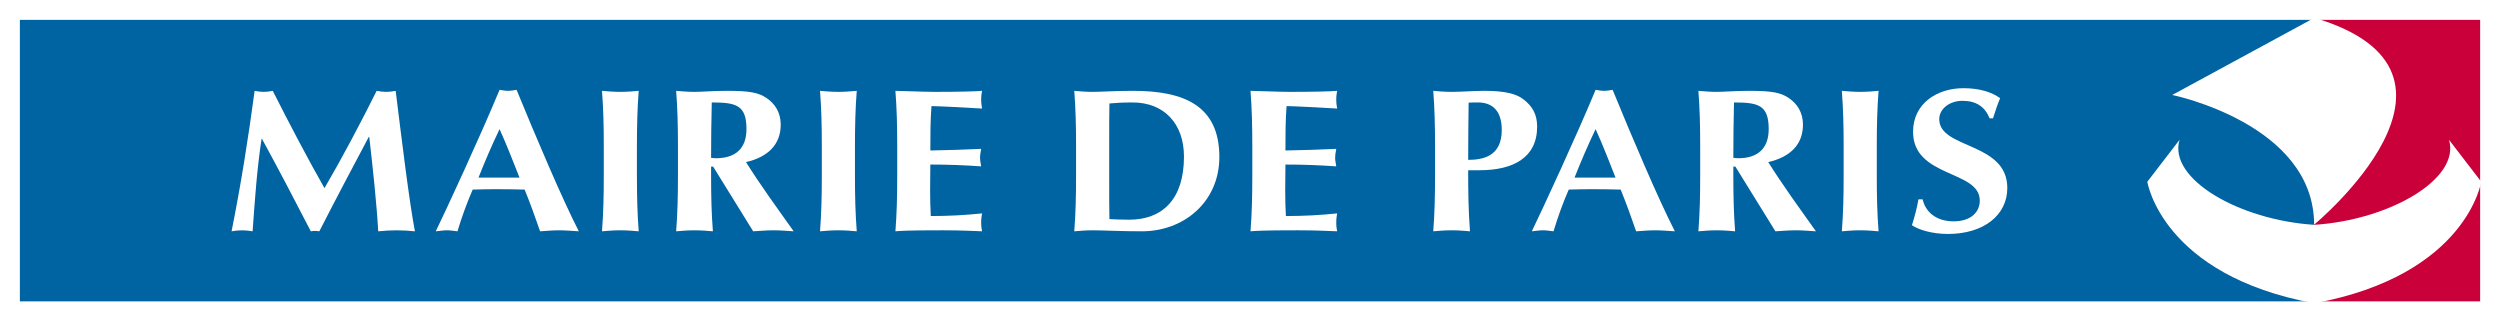 <?xml version="1.0" encoding="utf-8"?>
<!-- Generator: Adobe Illustrator 12.0.0, SVG Export Plug-In . SVG Version: 6.00 Build 51448)  -->
<!DOCTYPE svg PUBLIC "-//W3C//DTD SVG 1.1//EN" "http://www.w3.org/Graphics/SVG/1.1/DTD/svg11.dtd">
<svg  version="1.1" id="Calque_1" xmlns:x="http://ns.adobe.com/Extensibility/1.0/" xmlns:i="http://ns.adobe.com/AdobeIllustrator/10.0/" xmlns:graph="http://ns.adobe.com/Graphs/1.0/"
	 xmlns="http://www.w3.org/2000/svg" xmlns:xlink="http://www.w3.org/1999/xlink" xmlns:a="http://ns.adobe.com/AdobeSVGViewerExtensions/3.0/"
	 width="1258.72" height="161.733" viewBox="0 0 1258.72 161.733"
	 style="overflow:visible;enable-background:new 0 0 1258.72 161.733;" xml:space="preserve">
<rect x="0" y="0" width="1258.72" height="161.733" fill="#333333" stroke="none"/>
<rect x="10" y="10" style="fill:none;stroke:#FFFFFF;stroke-width:20;" width="1238.72" height="141.734"/>
<rect x="10" y="10" style="fill:#0063A2;" width="1155" height="141.734"/>
<rect x="1165.224" y="10" style="fill:#C90039;" width="83.496" height="141.734"/>
<g>
	<path style="fill:#FFFFFF;" d="M131.694,69.929c-2.367,15.479-3.383,31.057-4.51,46.533c-1.802-0.304-3.607-0.509-5.297-0.509
		c-1.804,0-3.494,0.205-5.299,0.509c4.735-23.573,8.453-47.147,11.611-70.724c1.576,0.309,3.043,0.514,4.621,0.514
		c1.465,0,3.043-0.205,4.51-0.514c8.227,16.299,17.809,34.543,26.04,48.996c8.904-15.273,18.148-32.697,26.263-48.996
		c1.579,0.309,3.27,0.514,4.848,0.514c1.576,0,3.156-0.205,4.734-0.514c2.931,23.576,6.876,56.273,9.693,70.724
		c-3.042-0.304-6.085-0.509-9.129-0.509c-3.044,0-6.199,0.205-9.355,0.509c-0.791-14.245-2.707-31.669-4.509-47.558h-0.227
		c-8.455,15.889-16.794,31.672-24.912,47.558c-0.676-0.101-1.464-0.202-2.14-0.202c-0.676,0-1.467,0.102-2.143,0.202
		c-8.001-15.476-16.119-31.054-24.574-46.533H131.694z"/>
	<path style="fill:#FFFFFF;" d="M291.428,116.462c-3.605-0.202-6.762-0.509-9.918-0.509c-3.157,0-6.426,0.307-9.582,0.509
		c-2.367-6.968-4.959-14.04-7.778-21.011c-4.847-0.102-9.582-0.203-14.43-0.203c-3.943,0-7.777,0.102-11.722,0.203
		c-3.043,6.971-5.524,13.941-7.665,21.011c-1.805-0.202-3.496-0.509-5.298-0.509c-1.803,0-3.495,0.307-5.637,0.509
		c5.523-11.376,22.434-47.866,32.126-71.235c1.465,0.205,2.819,0.512,4.283,0.512c1.465,0,2.819-0.307,4.283-0.512
		C269.674,68.596,282.863,99.756,291.428,116.462z M261.559,89.404c-3.269-8.303-6.426-16.398-10.033-24.396
		c-3.832,7.998-7.326,16.094-10.597,24.396H261.559z"/>
	<path style="fill:#FFFFFF;" d="M303.999,74.131c0-11.479-0.227-19.371-0.903-28.393c2.481,0.205,5.524,0.514,9.245,0.514
		c3.717,0,6.762-0.309,9.242-0.514c-0.676,9.021-0.903,16.914-0.903,28.393v13.941c0,11.48,0.227,19.371,0.903,28.39
		c-2.48-0.202-5.525-0.509-9.242-0.509c-3.721,0-6.764,0.307-9.245,0.509c0.676-9.019,0.903-16.909,0.903-28.39V74.131z"/>
	<path style="fill:#FFFFFF;" d="M359.04,83.866h-1.014v4.206c0,11.48,0.227,19.371,0.903,28.39c-2.48-0.202-5.524-0.509-9.245-0.509
		c-3.718,0-6.764,0.307-9.244,0.509c0.676-9.019,0.902-16.909,0.902-28.39V74.131c0-11.479-0.227-19.371-0.902-28.393
		c2.48,0.205,5.525,0.514,9.244,0.514c4.059,0,8.907-0.514,16.57-0.514c11.385,0,15.557,0.924,19.502,3.486
		c4.508,2.973,7.326,7.482,7.326,13.529c0,9.943-6.311,16.299-17.471,18.861c7.215,11.582,15.781,23.266,24.009,34.847
		c-3.38-0.202-6.764-0.509-10.146-0.509c-3.38,0-6.875,0.307-10.255,0.509L359.04,83.866z M358.363,51.582
		c-0.224,9.326-0.338,18.553-0.338,27.879c0.903,0.105,1.691,0.207,2.481,0.207c9.919,0,15.33-5.023,15.33-14.66
		C375.836,52.914,370.65,51.582,358.363,51.582z"/>
	<path style="fill:#FFFFFF;" d="M413.775,74.131c0-11.479-0.225-19.371-0.9-28.393c2.479,0.205,5.524,0.514,9.242,0.514
		c3.721,0,6.764-0.309,9.245-0.514c-0.676,9.021-0.903,16.914-0.903,28.393v13.941c0,11.48,0.227,19.371,0.903,28.39
		c-2.48-0.202-5.524-0.509-9.245-0.509c-3.718,0-6.764,0.307-9.242,0.509c0.676-9.019,0.9-16.909,0.9-28.39V74.131z"/>
	<path style="fill:#FFFFFF;" d="M451.737,74.131c0-11.479-0.227-19.371-0.903-28.393c6.653,0.104,13.415,0.514,20.065,0.514
		c11.049,0,20.517-0.205,23.56-0.514c-0.227,1.23-0.451,2.461-0.451,4.307c0,2.152,0.225,3.074,0.451,4.611
		c-8.566-0.514-22.093-1.229-25.477-1.229c-0.562,7.48-0.562,14.861-0.562,22.344c9.807-0.205,17.021-0.41,25.588-0.82
		c-0.451,2.355-0.564,3.281-0.564,4.615c0,1.125,0.226,2.049,0.564,4.199c-8.566-0.613-17.021-0.92-25.588-0.92
		c0,4.303-0.113,8.711-0.113,13.119c0,4.305,0.113,8.713,0.338,12.812c8.455,0,17.134-0.411,25.814-1.334
		c-0.227,1.438-0.451,2.459-0.451,4.613c0,2.152,0.225,3.178,0.451,4.405c-4.059-0.101-9.355-0.509-19.727-0.509
		c-18.375,0-21.417,0.307-23.898,0.509c0.676-9.019,0.903-16.909,0.903-28.39V74.131z"/>
	<path style="fill:#FFFFFF;" d="M541.786,74.131c0-11.479-0.227-19.371-0.903-28.393c2.479,0.205,5.524,0.514,9.245,0.514
		c4.959,0,10.482-0.514,20.402-0.514c25.702,0,43.399,7.484,43.399,33.314c0,22.549-17.811,37.409-39.002,37.409
		c-11.273,0-18.938-0.509-24.798-0.509c-3.721,0-6.766,0.307-9.245,0.509c0.676-9.019,0.903-16.909,0.903-28.39V74.131z
		 M558.467,90.328c0,5.533,0,18.038,0.114,19.986c2.256,0.104,5.298,0.306,9.919,0.306c16.911,0,27.617-10.454,27.617-31.772
		c0-16.811-10.258-27.266-25.812-27.266c-5.412,0-8.23,0.205-11.724,0.512c-0.114,1.947-0.114,14.451-0.114,19.99V90.328z"/>
	<path style="fill:#FFFFFF;" d="M630.52,74.131c0-11.479-0.227-19.371-0.903-28.393c6.65,0.104,13.412,0.514,20.065,0.514
		c11.049,0,20.516-0.205,23.559-0.514c-0.226,1.23-0.45,2.461-0.45,4.307c0,2.152,0.225,3.074,0.45,4.611
		c-8.565-0.514-22.092-1.229-25.474-1.229c-0.564,7.48-0.564,14.861-0.564,22.344c9.808-0.205,17.018-0.41,25.588-0.82
		c-0.45,2.355-0.563,3.281-0.563,4.615c0,1.125,0.228,2.049,0.563,4.199c-8.57-0.613-17.021-0.92-25.588-0.92
		c0,4.303-0.115,8.711-0.115,13.119c0,4.305,0.115,8.713,0.341,12.812c8.453,0,17.137-0.411,25.812-1.334
		c-0.226,1.438-0.45,2.459-0.45,4.613c0,2.152,0.225,3.178,0.45,4.405c-4.059-0.101-9.355-0.509-19.728-0.509
		c-18.375,0-21.415,0.307-23.896,0.509c0.676-9.019,0.903-16.909,0.903-28.39V74.131z"/>
	<path style="fill:#FFFFFF;" d="M722.528,74.131c0-11.479-0.225-19.371-0.9-28.393c2.476,0.205,5.522,0.514,9.242,0.514
		c5.185,0,11.046-0.514,16.456-0.514c10.599,0,16.119,1.539,19.615,4.203c4.737,3.588,6.987,7.791,6.987,13.836
		c0,15.684-12.172,21.935-28.97,21.935h-5.746c0,10.253,0.111,20.5,0.9,30.75c-2.478-0.202-5.522-0.509-9.243-0.509
		c-3.72,0-6.767,0.307-9.242,0.509c0.676-9.019,0.9-16.909,0.9-28.39V74.131z M744.174,51.582c-1.809,0-3.496,0-4.738,0.101
		c-0.112,9.635-0.224,19.272-0.224,28.803c7.551,0,16.909-1.846,16.909-15.068C756.122,54.962,750.595,51.582,744.174,51.582z"/>
	<path style="fill:#FFFFFF;" d="M843.275,116.462c-3.609-0.202-6.764-0.509-9.92-0.509c-3.158,0-6.426,0.307-9.584,0.509
		c-2.367-6.968-4.96-14.04-7.776-21.011c-4.846-0.102-9.58-0.203-14.43-0.203c-3.945,0-7.778,0.102-11.724,0.203
		c-3.042,6.971-5.522,13.941-7.663,21.011c-1.805-0.202-3.492-0.509-5.301-0.509c-1.802,0-3.491,0.307-5.633,0.509
		c5.521-11.376,22.43-47.866,32.125-71.235c1.468,0.205,2.82,0.512,4.284,0.512c1.466,0,2.816-0.307,4.282-0.512
		C821.52,68.596,834.708,99.756,843.275,116.462z M813.4,89.404c-3.265-8.303-6.426-16.398-10.03-24.396
		c-3.83,7.998-7.327,16.094-10.596,24.396H813.4z"/>
	<path style="fill:#FFFFFF;" d="M873.727,83.866h-1.015v4.206c0,11.48,0.225,19.371,0.9,28.39c-2.48-0.202-5.525-0.509-9.241-0.509
		c-3.722,0-6.767,0.307-9.247,0.509c0.679-9.019,0.904-16.909,0.904-28.39V74.131c0-11.479-0.226-19.371-0.904-28.393
		c2.48,0.205,5.525,0.514,9.247,0.514c4.057,0,8.903-0.514,16.568-0.514c11.386,0,15.559,0.924,19.504,3.486
		c4.505,2.973,7.326,7.482,7.326,13.529c0,9.943-6.312,16.299-17.476,18.861c7.219,11.582,15.781,23.266,24.013,34.847
		c-3.382-0.202-6.767-0.509-10.146-0.509c-3.383,0-6.876,0.307-10.258,0.509L873.727,83.866z M873.049,51.582
		c-0.224,9.326-0.337,18.553-0.337,27.879c0.9,0.105,1.69,0.207,2.481,0.207c9.918,0,15.327-5.023,15.327-14.66
		C890.521,52.914,885.337,51.582,873.049,51.582z"/>
	<path style="fill:#FFFFFF;" d="M928.25,74.131c0-11.479-0.225-19.371-0.904-28.393c2.48,0.205,5.526,0.514,9.245,0.514
		c3.721,0,6.765-0.309,9.246-0.514c-0.679,9.021-0.9,16.914-0.9,28.393v13.941c0,11.48,0.222,19.371,0.9,28.39
		c-2.481-0.202-5.525-0.509-9.246-0.509c-3.719,0-6.765,0.307-9.245,0.509c0.68-9.019,0.904-16.909,0.904-28.39V74.131z"/>
	<path style="fill:#FFFFFF;" d="M1001.753,59.578c-2.365-5.844-6.766-8.816-13.641-8.816s-11.725,4.305-11.725,9.227
		c0,15.168,34.27,11.377,34.27,34.643c0,13.735-11.949,23.164-29.871,23.164c-8.117,0-14.88-2.15-18.148-4.406
		c1.465-4.715,2.479-8.406,3.269-13.019h2.143c1.241,5.946,6.425,11.071,15.558,11.071c8.789,0,13.188-4.715,13.188-10.455
		c0-15.477-33.594-11.377-33.594-34.645c0-14.145,11.949-21.936,25.364-21.936c8.114,0,14.202,1.947,18.485,5.023
		c-1.352,3.178-2.14,5.637-3.605,10.149H1001.753z"/>
</g>
<path style="fill:#FFFFFF;" d="M1165.274,8.967l-71.592,38.855c0,0,71.441,14.484,71.441,65.298
	C1165.124,113.12,1257.904,36.49,1165.274,8.967z"/>
<path style="fill:#FFFFFF;" d="M1165.212,113.193l0.012,0.004c37.813-2.42,73.7-23.133,67.82-42.812l16.23,21.117
	c0,0-7.283,47.033-84.062,61.193l0,0c-76.779-14.16-84.062-61.193-84.062-61.193l16.23-21.117
	c-5.878,19.68,30.01,40.393,67.82,42.812L1165.212,113.193L1165.212,113.193z"/>
</svg>
